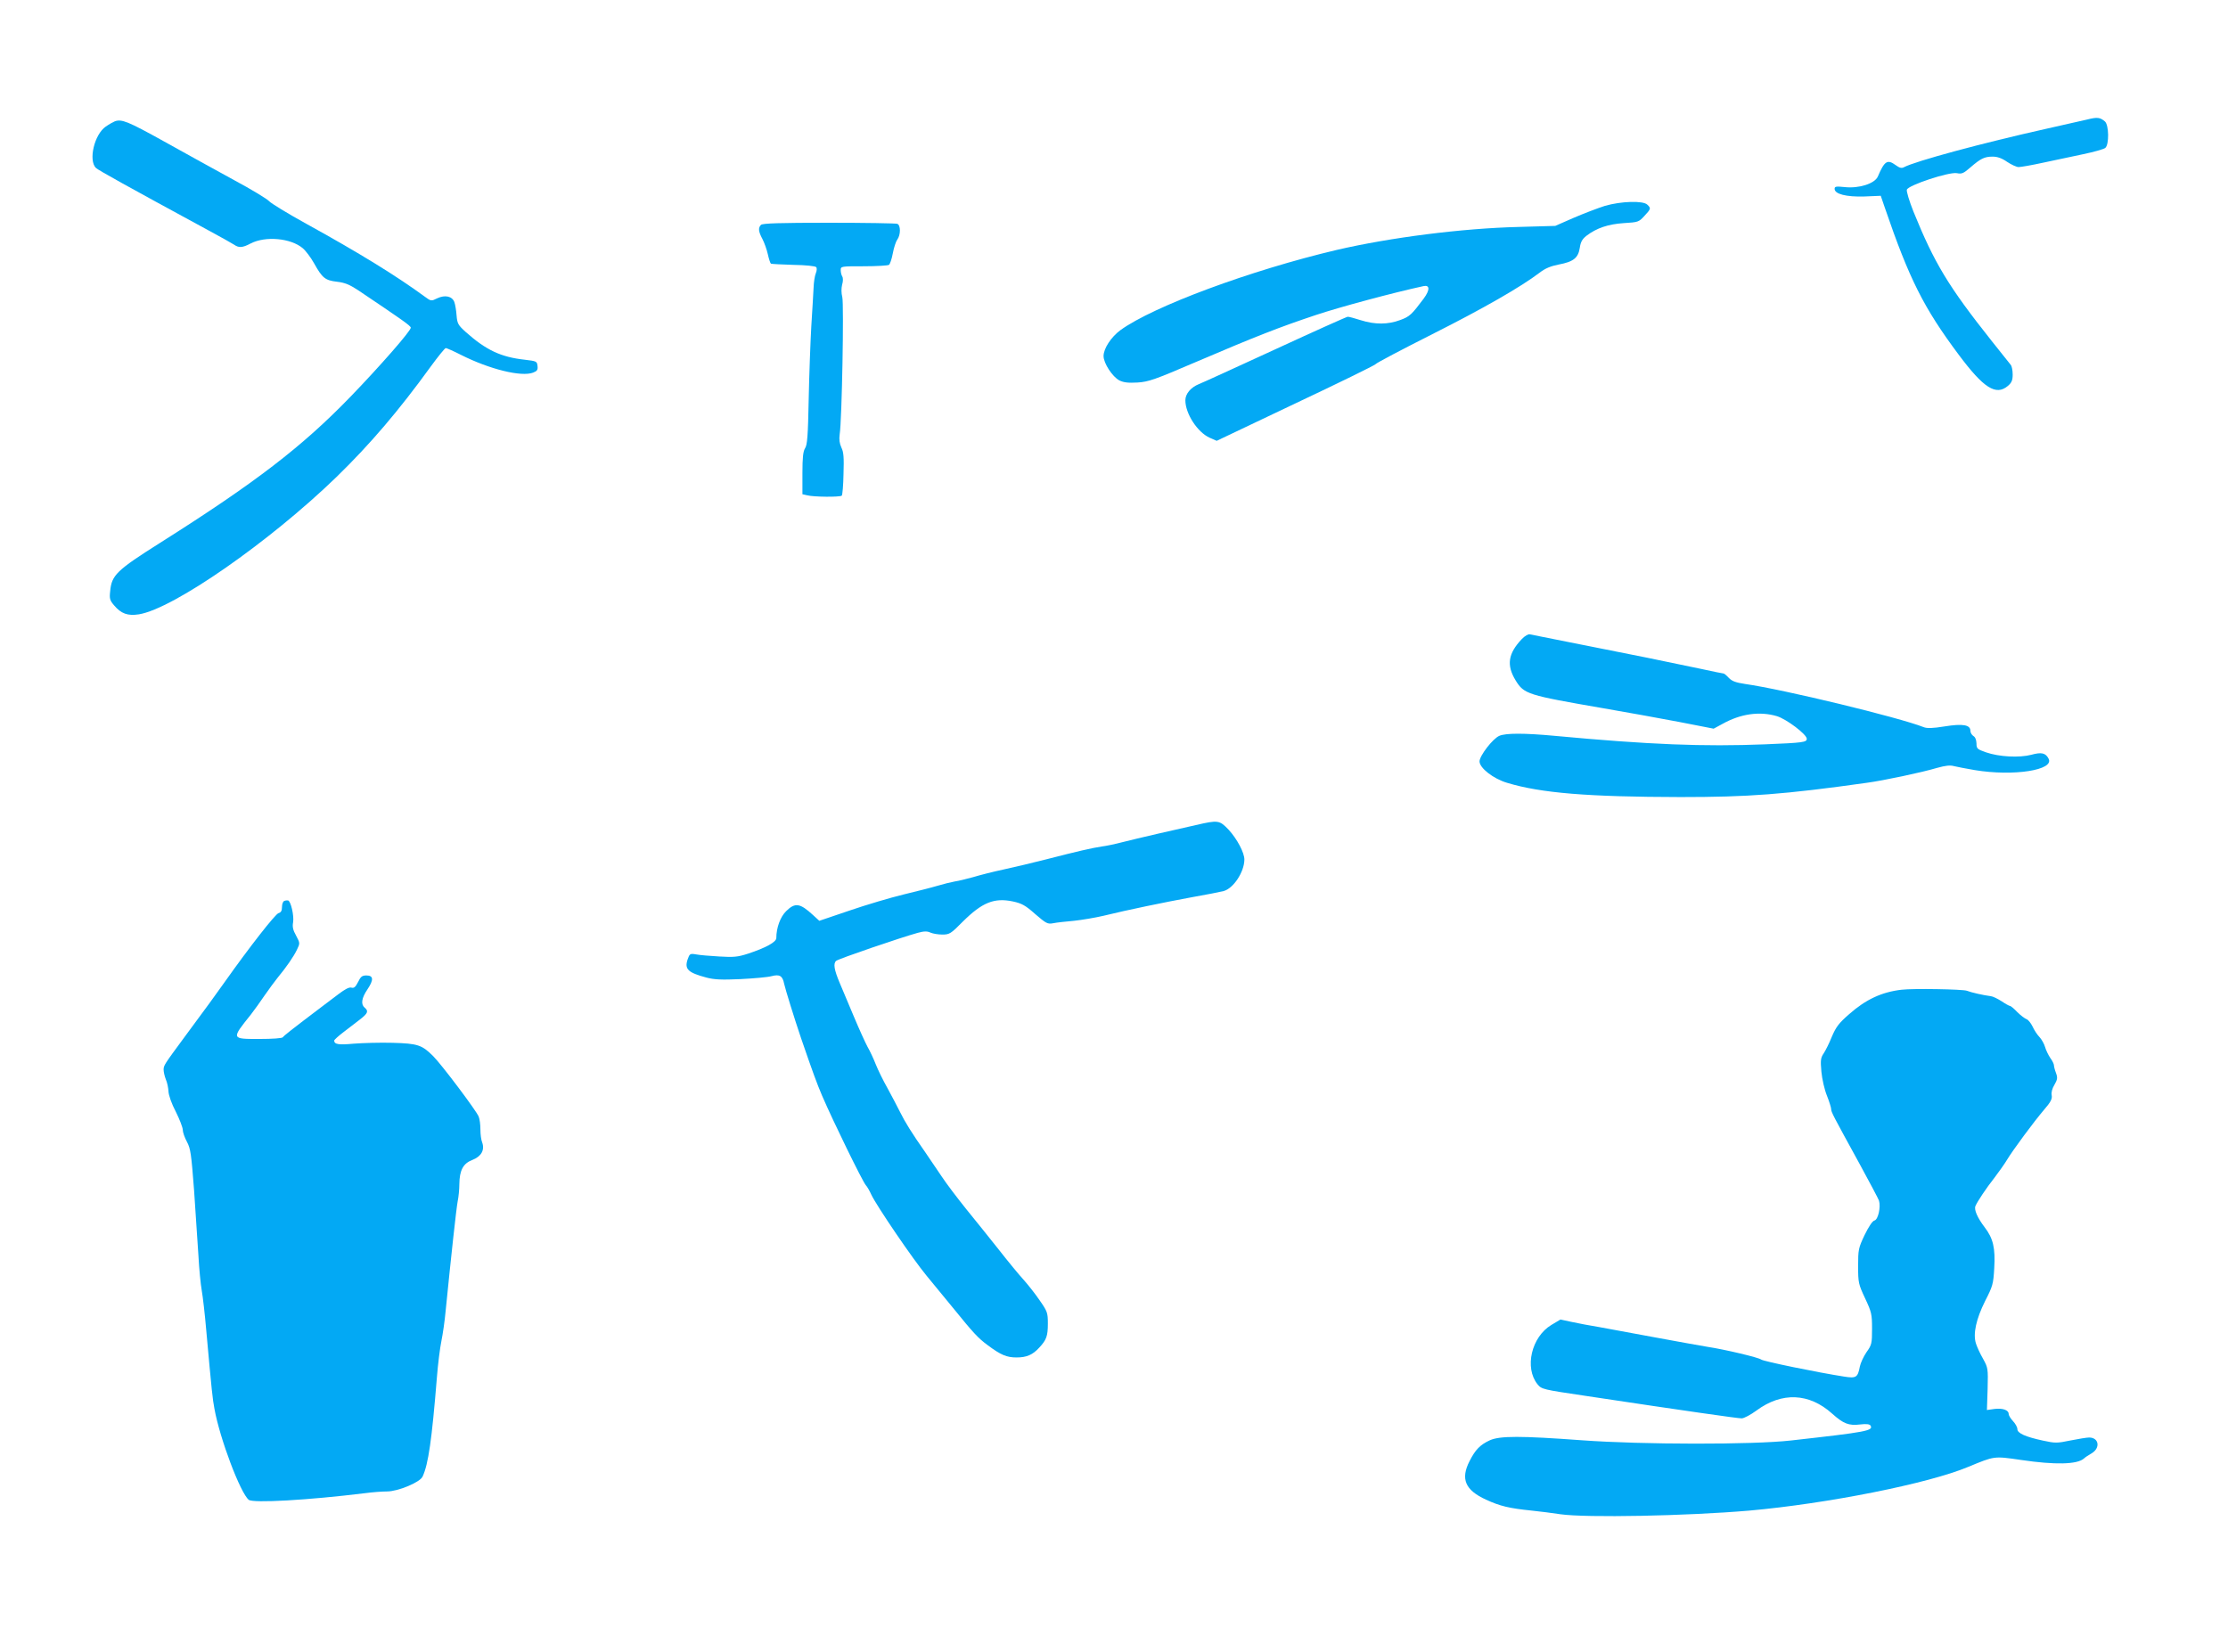 <?xml version="1.0" standalone="no"?>
<!DOCTYPE svg PUBLIC "-//W3C//DTD SVG 20010904//EN"
 "http://www.w3.org/TR/2001/REC-SVG-20010904/DTD/svg10.dtd">
<svg version="1.0" xmlns="http://www.w3.org/2000/svg"
 width="1280pt" height="949pt" viewBox="0 0 1280 949"
 preserveAspectRatio="xMidYMid meet">
<g transform="translate(0,949) scale(0.1,-0.1)"
fill="#03a9f4" stroke="none">
<path d="M11990 8803 c-30 -7 -134 -30 -230 -52 -372 -83 -757 -187 -822 -222
-13 -7 -25 -4 -47 12 -48 35 -64 25 -103 -66 -18 -40 -108 -69 -190 -60 -49 5
-58 4 -58 -10 0 -30 66 -47 170 -44 l95 4 24 -70 c140 -409 223 -574 423 -842
144 -193 215 -239 284 -180 21 18 27 32 27 65 0 23 -5 47 -10 54 -6 7 -55 69
-110 138 -250 315 -330 448 -450 744 -24 60 -41 117 -38 126 8 26 242 103 287
95 29 -6 39 -1 78 33 59 51 81 62 128 62 27 0 53 -9 83 -30 24 -16 54 -30 66
-30 13 0 76 11 140 25 65 14 169 36 231 49 62 13 119 29 127 36 23 19 21 132
-2 152 -28 24 -44 26 -103 11z"/>
<path d="M660 8793 c-8 -3 -32 -16 -52 -30 -66 -45 -101 -194 -57 -238 14 -13
179 -105 649 -360 69 -37 134 -74 145 -81 27 -19 48 -18 95 7 85 44 230 31
299 -27 17 -14 47 -54 66 -88 47 -84 63 -97 132 -105 44 -5 72 -17 118 -47
253 -170 305 -206 305 -217 0 -19 -178 -222 -344 -394 -280 -290 -550 -497
-1096 -842 -250 -158 -279 -186 -287 -278 -5 -43 -2 -53 23 -82 40 -47 77 -61
142 -51 198 32 751 417 1136 790 192 187 356 379 540 633 43 59 82 107 87 107
5 0 44 -17 87 -39 165 -83 347 -128 415 -102 23 9 28 16 25 39 -3 26 -6 27
-73 35 -137 15 -222 55 -339 159 -44 40 -49 48 -53 96 -2 29 -8 64 -13 77 -13
33 -53 42 -98 21 -34 -17 -36 -17 -71 9 -165 121 -380 253 -681 419 -107 59
-204 118 -215 131 -11 12 -101 67 -200 120 -99 54 -280 154 -402 222 -207 115
-244 130 -283 116z"/>
<path d="M9220 8307 c-41 -13 -122 -44 -180 -69 l-105 -46 -210 -6 c-327 -8
-739 -61 -1045 -132 -496 -117 -1054 -324 -1243 -461 -54 -40 -97 -106 -97
-149 0 -41 51 -119 91 -140 25 -12 50 -15 104 -12 64 4 100 17 331 116 355
152 490 204 694 272 138 46 439 127 618 166 37 8 38 -22 1 -72 -69 -92 -80
-103 -135 -123 -69 -26 -144 -27 -226 -1 -34 11 -68 20 -75 20 -6 0 -193 -84
-414 -186 -222 -102 -420 -193 -441 -201 -47 -19 -78 -56 -78 -93 0 -77 69
-183 139 -215 l41 -18 450 214 c248 117 456 219 462 226 6 8 153 85 327 173
294 148 508 271 616 353 32 25 64 38 110 47 85 16 112 38 121 96 5 34 14 50
38 69 59 45 125 67 215 73 82 5 86 6 118 41 38 41 39 44 17 65 -24 24 -151 20
-244 -7z"/>
<path d="M4372 8198 c-17 -17 -15 -38 8 -81 11 -21 25 -60 31 -87 6 -27 14
-52 18 -55 4 -2 63 -5 130 -7 69 -1 126 -7 130 -13 5 -5 4 -21 -2 -35 -6 -14
-12 -52 -13 -85 -2 -33 -7 -132 -13 -220 -5 -88 -12 -276 -15 -419 -4 -209 -8
-263 -21 -282 -11 -18 -15 -52 -15 -143 l0 -121 27 -6 c37 -10 189 -11 199 -2
4 4 9 61 10 125 3 93 1 125 -12 151 -11 24 -14 47 -10 76 13 80 25 750 15 789
-6 23 -6 50 -1 71 6 19 6 39 1 47 -5 8 -9 24 -9 37 0 22 2 22 133 22 72 0 137
4 144 8 6 4 16 33 22 65 6 32 17 68 26 80 20 28 20 83 0 91 -9 3 -186 6 -393
6 -280 0 -381 -3 -390 -12z"/>
<path d="M8743 5818 c-79 -83 -89 -150 -36 -237 49 -80 67 -85 506 -161 128
-22 322 -57 432 -78 l200 -39 50 27 c105 59 214 74 313 45 56 -17 172 -105
172 -130 0 -20 -19 -23 -240 -32 -352 -14 -662 -2 -1210 49 -172 16 -279 16
-316 0 -38 -16 -114 -115 -114 -147 0 -38 80 -100 158 -123 194 -59 465 -81
997 -82 388 0 594 15 1070 82 96 13 314 59 405 86 46 13 74 16 95 10 17 -4 71
-15 120 -23 223 -37 460 0 424 66 -17 33 -41 38 -99 22 -69 -18 -185 -12 -260
14 -51 18 -55 21 -55 52 -1 20 -7 36 -18 42 -9 6 -17 19 -17 30 0 34 -43 42
-148 25 -68 -11 -102 -12 -121 -4 -142 56 -802 216 -1026 248 -53 8 -75 16
-93 35 -13 14 -26 25 -30 25 -5 0 -62 12 -127 26 -213 45 -394 82 -685 139
-157 31 -292 58 -301 60 -8 3 -29 -9 -46 -27z"/>
<path d="M6870 4749 c-47 -11 -146 -33 -220 -50 -74 -17 -166 -39 -205 -49
-38 -10 -90 -21 -115 -24 -54 -8 -138 -27 -320 -74 -74 -19 -184 -45 -244 -58
-61 -13 -139 -33 -175 -44 -37 -10 -84 -22 -106 -25 -22 -4 -67 -15 -100 -25
-33 -10 -121 -32 -195 -50 -74 -18 -213 -59 -309 -92 l-174 -59 -36 33 c-75
69 -103 73 -154 23 -34 -33 -57 -96 -57 -155 0 -23 -60 -56 -163 -90 -59 -19
-82 -21 -165 -16 -54 3 -113 8 -133 12 -35 6 -37 4 -49 -30 -18 -55 3 -75 108
-103 45 -12 87 -14 197 -9 77 4 157 11 178 17 46 12 63 2 72 -44 7 -32 58
-197 97 -312 67 -195 90 -258 121 -331 66 -153 231 -490 251 -514 8 -8 22 -33
32 -55 30 -64 239 -371 317 -465 40 -48 108 -131 152 -185 116 -143 144 -174
200 -215 75 -56 109 -70 165 -70 58 0 93 15 131 57 41 44 49 66 49 138 0 62
-3 70 -47 133 -25 37 -67 90 -92 118 -25 27 -90 106 -144 175 -54 68 -139 174
-188 234 -49 61 -112 144 -139 185 -28 41 -71 104 -95 140 -77 110 -116 173
-144 230 -15 30 -47 91 -71 135 -25 44 -56 107 -69 140 -13 33 -34 78 -47 100
-12 22 -48 101 -79 175 -31 74 -67 160 -80 190 -33 78 -39 114 -21 129 14 12
371 134 469 161 37 10 54 10 73 1 14 -6 44 -11 68 -11 41 0 49 5 117 74 112
111 181 139 289 116 50 -11 71 -22 127 -72 63 -54 71 -59 103 -53 19 4 73 10
120 14 47 5 123 18 170 29 134 33 352 78 510 107 80 14 161 30 180 35 56 15
118 109 119 180 1 39 -42 120 -91 173 -52 54 -59 56 -188 26z"/>
<path d="M1633 4313 c-7 -2 -13 -18 -13 -35 0 -22 -6 -31 -20 -35 -18 -5 -162
-188 -310 -397 -56 -79 -99 -138 -230 -315 -118 -160 -120 -163 -120 -188 0
-13 6 -38 13 -56 8 -18 14 -49 15 -69 1 -21 18 -71 42 -116 22 -44 40 -91 40
-104 0 -14 11 -45 24 -69 21 -39 25 -70 41 -279 9 -129 20 -298 25 -375 4 -77
13 -167 19 -200 6 -33 18 -136 26 -230 32 -354 36 -392 47 -450 31 -172 149
-484 197 -523 25 -20 341 -2 667 38 44 6 101 10 127 10 64 0 191 53 205 86 33
71 53 211 82 569 6 77 18 172 26 210 8 39 19 115 24 170 32 320 61 586 69 630
6 28 10 73 10 101 1 80 22 119 75 139 51 20 72 57 56 101 -6 14 -10 47 -10 74
0 27 -4 60 -10 74 -12 32 -212 298 -261 347 -65 65 -89 73 -234 77 -71 2 -172
-1 -223 -5 -87 -8 -112 -4 -112 18 0 4 24 26 53 48 28 22 71 55 95 73 45 35
51 48 27 68 -23 19 -18 55 16 105 37 55 35 80 -6 80 -25 0 -33 -7 -48 -38 -15
-29 -23 -36 -38 -32 -12 4 -36 -8 -74 -37 -31 -24 -71 -54 -90 -68 -185 -140
-224 -171 -230 -180 -4 -6 -58 -10 -136 -10 -161 0 -161 -1 -48 140 19 25 55
74 79 110 25 36 58 81 75 102 51 62 92 121 111 161 18 37 18 38 -5 81 -18 32
-22 51 -17 77 6 37 -13 121 -29 125 -6 1 -16 0 -22 -3z"/>
<path d="M10925 3803 c-114 -13 -206 -56 -301 -140 -60 -52 -76 -74 -100 -130
-15 -38 -37 -81 -47 -96 -17 -25 -19 -39 -13 -105 4 -43 18 -104 32 -138 13
-33 24 -68 24 -76 0 -18 10 -36 163 -315 58 -106 108 -201 112 -212 11 -37 -5
-109 -26 -114 -12 -3 -33 -35 -57 -84 -35 -74 -37 -83 -37 -178 0 -95 2 -104
40 -185 37 -79 40 -91 40 -175 0 -85 -2 -93 -32 -135 -17 -25 -34 -62 -38 -82
-12 -63 -21 -69 -90 -58 -149 23 -466 88 -477 98 -15 12 -209 58 -308 73 -36
6 -171 30 -300 54 -129 24 -275 51 -325 60 -49 8 -119 21 -155 29 l-65 14 -52
-31 c-115 -69 -156 -246 -80 -341 24 -29 29 -30 278 -67 584 -88 873 -129 895
-129 13 0 51 20 85 45 146 108 303 101 435 -18 65 -58 95 -70 161 -62 35 4 53
2 59 -6 18 -30 -18 -37 -456 -86 -218 -25 -857 -24 -1200 1 -355 26 -473 26
-531 0 -56 -26 -83 -54 -116 -119 -53 -103 -26 -167 94 -222 80 -37 134 -50
263 -63 47 -5 121 -14 165 -21 150 -21 722 -10 1085 21 448 40 1028 155 1257
251 153 63 146 63 304 40 196 -29 322 -26 361 8 7 7 28 21 46 31 50 31 40 90
-16 90 -13 0 -62 -8 -107 -17 -77 -16 -88 -16 -157 -1 -103 22 -148 43 -148
66 0 11 -11 31 -25 46 -14 15 -25 33 -25 41 0 23 -35 35 -82 29 l-43 -6 4 121
c3 118 2 122 -26 173 -17 29 -35 69 -41 88 -18 55 1 141 53 245 43 84 47 97
52 187 7 117 -6 172 -55 236 -41 54 -62 101 -53 122 11 26 62 103 111 165 25
33 57 78 70 100 35 58 155 220 213 288 39 45 48 63 44 84 -3 16 3 39 16 60 17
30 19 40 9 67 -7 18 -12 38 -12 45 0 7 -9 26 -21 42 -11 16 -25 45 -30 63 -5
18 -20 44 -32 57 -13 13 -31 41 -40 61 -10 20 -25 39 -35 42 -10 4 -34 22 -53
41 -18 19 -37 35 -42 35 -4 0 -26 12 -48 27 -22 14 -50 28 -62 29 -41 5 -112
21 -137 31 -23 9 -309 14 -375 6z"/>
</g>
</svg>
